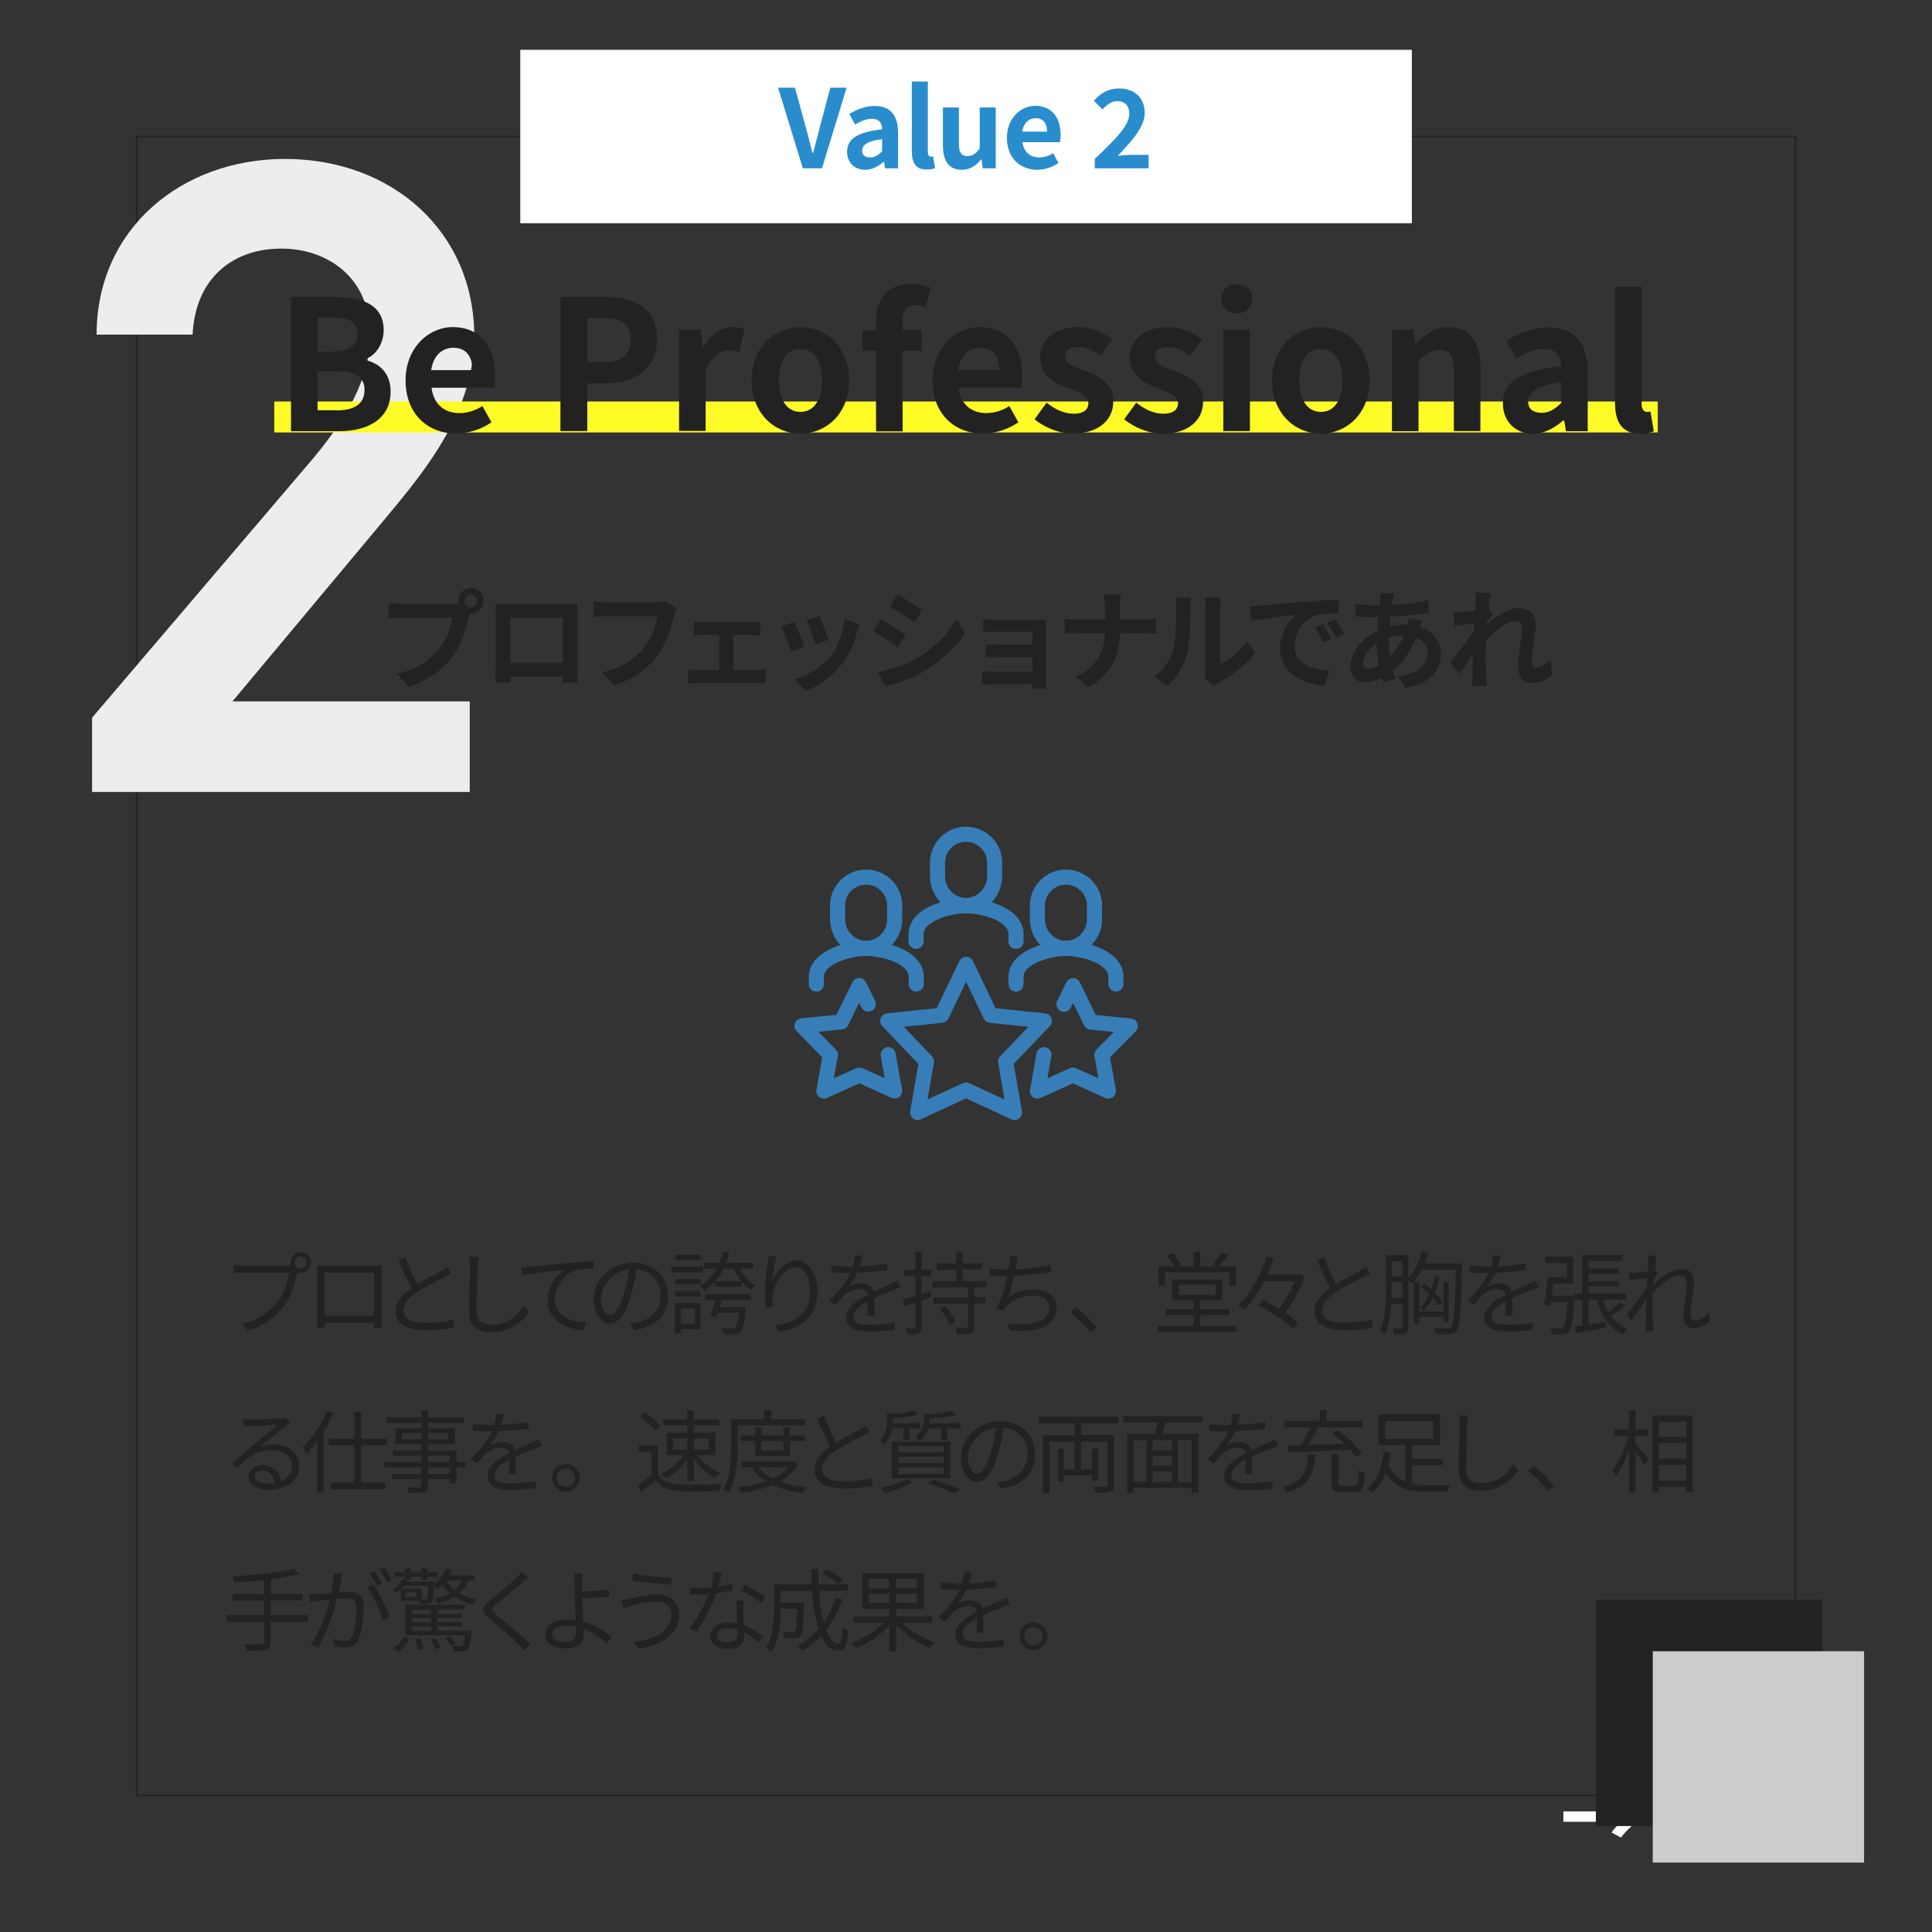 <?xml version="1.0" encoding="utf-8"?>
<!-- Generator: Adobe Illustrator 26.2.1, SVG Export Plug-In . SVG Version: 6.00 Build 0)  -->
<svg version="1.1" id="レイヤー_1" xmlns="http://www.w3.org/2000/svg" xmlns:xlink="http://www.w3.org/1999/xlink" x="0px"
	 y="0px" viewBox="0 0 1280 1280" style="enable-background:new 0 0 1280 1280;" xml:space="preserve">
<rect x="0" y="0" width="1280" height="1280" fill="#333333" stroke="none"/>
<style type="text/css">
	.st0{fill:none;stroke:#222222;stroke-miterlimit:10;}
	.st1{fill:#EDEDED;}
	.st2{fill:#FFFB26;}
	.st3{fill:#FFFFFF;}
	.st4{fill:#298DCD;}
	.st5{fill:#222222;}
	.st6{fill:#CCCCCC;}
	.st7{fill:none;stroke:#377EB8;stroke-width:10;stroke-linecap:round;stroke-miterlimit:10;}
	.st8{fill:none;stroke:#377EB8;stroke-width:10;stroke-linecap:round;stroke-linejoin:round;}
</style>
<rect x="90.5" y="90.5" class="st0" width="1099" height="1099"/>
<path class="st1" d="M311.2,524.7H61v-49.2l142.2-166.8c27-31.2,42-58.2,42-87c0-37.8-28.2-57-58.8-57c-32.4,0-57,19.8-58.8,57H64
	c0-70.2,56.4-116.4,124.8-116.4c70.8,0,125.4,48,125.4,117.6c0,52.2-36,93-62.4,124.8l-97.8,117h157.2V524.7z"/>
<rect x="181.7" y="266" class="st2" width="916.6" height="20.5"/>
<rect x="344.7" y="33" class="st3" width="590.7" height="114.9"/>
<path class="st3" d="M1035.8,1207v-6.9h38.5c-2.5-2-4.8-4.4-6.6-7.1l6.2-3.3c4.3,5.3,9.4,10,15.1,13.8c-5.7,3.8-10.8,8.5-15.1,13.9
	l-6.2-3.3c1.8-2.7,4.1-5.1,6.6-7.1H1035.8z"/>
<path class="st4" d="M515.5,58.1h11.2l7.1,26c1.7,5.9,2.8,11.2,4.5,17.2h0.4c1.7-6,2.9-11.3,4.5-17.2l6.9-26h10.8l-16.3,53.4h-12.7
	L515.5,58.1z"/>
<path class="st4" d="M561.2,100.6c0-8.6,7-13.2,23.3-14.9c-0.2-4-1.9-7-6.9-7c-3.8,0-7.3,1.7-11.1,3.8l-3.8-7
	c4.8-2.9,10.5-5.3,16.8-5.3c10.2,0,15.5,6.1,15.5,17.8v23.5h-8.6l-0.7-4.3h-0.3c-3.5,3-7.6,5.3-12.2,5.3
	C565.9,112.5,561.2,107.4,561.2,100.6z M584.4,100.3v-8.1c-9.9,1.2-13.2,4-13.2,7.6c0,3.2,2.2,4.5,5.3,4.5S581.8,102.8,584.4,100.3z
	"/>
<path class="st4" d="M604.1,100.2V54h10.6v46.6c0,2.4,1.1,3.2,2.1,3.2c0.5,0,1,0,1.4-0.2l1.3,7.8c-1.7,0.7-3.6,1-5.5,0.9
	C606.7,112.5,604.1,107.7,604.1,100.2z"/>
<path class="st4" d="M624.7,96.4V71.2h10.6V95c0,6.2,1.7,8.4,5.6,8.4c3.3,0,5.5-1.4,8.2-5V71.2h10.6v40.3h-8.6l-0.8-5.8H650
	c-3.5,4.1-7.3,6.8-12.8,6.8C628.5,112.5,624.7,106.4,624.7,96.4z"/>
<path class="st4" d="M667.1,91.3c0-13,9.2-21.2,18.8-21.2c11.1,0,16.8,8.1,16.8,19.2c0,1.6-0.1,3.3-0.5,4.9h-24.8
	c0.9,6.6,5.2,10.1,11.2,10.1c3.2,0,6.4-1,9.1-2.8l3.6,6.5c-4.1,2.8-9,4.4-14,4.5C675.9,112.5,667.1,104.7,667.1,91.3z M693.7,87.2
	c0-5.4-2.5-8.9-7.6-8.9c-4.2,0-8,3-8.8,8.9H693.7z"/>
<path class="st4" d="M725.2,105.4c13.9-13.2,23-22.3,23-30c0-5.2-2.9-8.4-8-8.4c-3.9,0-7.1,2.6-9.8,5.5l-5.7-5.8
	c4.9-5.2,9.6-8.1,16.9-8.1c10.1,0,16.8,6.4,16.8,16.2c0,9.1-8.3,18.4-17.8,28.4c2.7-0.3,6.2-0.6,8.7-0.6H761v8.9h-35.7v-6.1H725.2z"
	/>
<path class="st5" d="M199.3,829.6c3.7,0,6.8,3,6.8,6.8s-3,6.8-6.8,6.8c-0.8,0-1.5-0.1-2.3-0.4c0,0.2-0.1,0.4-0.1,0.7
	c-1.3,6.3-4.2,16-8.9,22.1c-5.5,7-12.6,12.6-23.6,16l-4.1-4.5c11.6-2.9,18.4-8,23.4-14.4c4.3-5.5,7.1-13.8,7.9-19.5h-30.7
	c-2.4,0-4.4,0.1-6,0.2V838c2,0.3,4,0.4,6,0.4H191c0.5,0,1.2,0,1.9-0.1c-1.1-3.5,0.9-7.3,4.4-8.4
	C197.9,829.8,198.6,829.7,199.3,829.6L199.3,829.6z M199.3,840.4c2.2,0,4-1.8,4-4s-1.8-4-4-4s-4,1.8-4,4S197.1,840.4,199.3,840.4z"
	/>
<path class="st5" d="M215.4,838.5h32.2c1.3,0,3.5,0,5.3-0.1c-0.1,1.5-0.1,3.2-0.1,4.7v29.6c0,1.9,0.1,6.6,0.1,7.3h-5.2
	c0-0.4,0.1-1.9,0.1-3.5H215c0.1,1.6,0.1,3,0.1,3.5H210c0.1-0.8,0.2-5.2,0.2-7.3v-29.5c0-1.4,0-3.2-0.1-4.7
	C212.4,838.5,214.1,838.5,215.4,838.5z M215.1,871.7h32.8v-28.5h-32.8V871.7z"/>
<path class="st5" d="M276.6,850.6c5.6-3.4,12.1-6.6,15.4-8.4c1.5-0.8,2.9-1.8,4.3-2.8l2.6,4.3c-1.4,0.8-2.9,1.6-4.6,2.5
	c-4.1,2.1-12.4,6.1-18.2,10c-5.6,3.6-8.9,7.6-8.9,12.1c0,5,4.7,8.1,14.2,8.1c6.5,0,12.9-0.6,19.2-2v5.3c-6.3,1-12.6,1.5-19,1.5
	c-11.3,0-19.4-3.4-19.4-12.4c0-6.2,4-11,10.4-15.5c-3.2-6-6.1-12.2-8.7-18.5l4.7-2C270.7,839,273.4,844.9,276.6,850.6z"/>
<path class="st5" d="M316.5,838.8c-0.3,6.8-0.7,20.9-0.7,29.9c0,6.6,4.1,8.9,9.8,8.9c11,0,17.2-6.2,21.5-12.4l3.4,4.1
	c-4.1,5.7-11.9,13.3-25.1,13.3c-8.6,0-14.6-3.6-14.6-13.4c0-8.9,0.6-24.1,0.6-30.4c0-2.1-0.1-4.1-0.5-6.1l6,0.1
	C316.8,834.8,316.6,836.8,316.5,838.8z"/>
<path class="st5" d="M350.7,839.3c3.9-0.4,15.2-1.6,26.3-2.5c6.5-0.6,12.2-0.9,16.2-1.1v4.8c-3.4,0-8.7,0.1-11.8,1
	c-8.5,2.8-13.7,11.9-13.7,19c0,11.8,10.9,15.5,20.7,15.8l-1.7,5c-11.1-0.4-23.8-6.4-23.8-19.7c0.1-8.2,4.3-15.8,11.2-20.3
	c-6.4,0.7-21.7,2.2-28.2,3.5l-0.5-5.2C347.6,839.6,349.5,839.5,350.7,839.3z"/>
<path class="st5" d="M420.1,881.3l-2.8-4.4c1.7-0.2,3.5-0.4,5.2-0.8c7.7-1.7,15.2-7.4,15.2-17.8c0-9-5.8-16.5-16-17.4
	c-0.8,5.8-2,11.6-3.6,17.3c-3.7,12.4-8.4,18.7-14,18.7c-5.3,0-10.7-6.1-10.7-16c0-13,11.6-24.4,26.2-24.4c14,0,23,9.9,23,22.1
	C442.6,871.1,434.3,879.5,420.1,881.3z M404.3,871.3c2.8,0,6-4,9.1-14.2c1.6-5.3,2.7-10.7,3.4-16.2c-11.5,1.4-18.6,11.3-18.6,19.4
	C398.1,868,401.6,871.3,404.3,871.3L404.3,871.3z"/>
<path class="st5" d="M465.8,842.9h-21.1v-3.7h21.1V842.9z M464.3,880.6H451v2.8h-3.8v-20.1h17L464.3,880.6z M447.3,850.9v-3.5h16.9
	v3.5H447.3z M447.3,858.9v-3.6h16.9v3.6H447.3z M464,835h-16.4v-3.6H464V835z M451,867v10h9.4v-10.1L451,867z M490.2,840.5
	c2.4,4.6,6.2,8.8,10.1,11c-1.1,1-2,2.1-2.9,3.3c-2.2-1.5-4.2-3.4-5.9-5.5v3.2h-17.8v-3.3c-2,2.2-4.3,4.2-6.7,5.9
	c-1-1.2-2-2.3-3.2-3.2c4.5-2.8,8.3-6.7,10.8-11.3h-8v-4h9.9c1-2.3,1.8-4.8,2.3-7.3l4.3,0.8c-0.5,2.2-1.2,4.4-2,6.5H499v4
	L490.2,840.5z M467.2,857.5h30.3v3.8h-19.2c-0.5,1.5-1,3.2-1.4,4.7h17.3l-0.2,1.9c-0.9,9.2-1.8,13.1-3.4,14.6c-1.1,1-2.5,1.5-4,1.4
	c-2.5,0.1-4.9,0.1-7.4-0.1c-0.1-1.4-0.6-2.7-1.3-3.9c3,0.3,5.9,0.3,7,0.3s1.6,0,2.2-0.5c1-1,1.7-3.7,2.4-10h-13.8
	c-0.4,1-0.7,2-1,2.9l-4.1-1c1.1-2.8,2.3-6.8,3.3-10.4h-6.7L467.2,857.5z M491.1,848.8c-2-2.5-3.7-5.3-5-8.3h-6.6
	c-1.5,3-3.3,5.7-5.4,8.3H491.1z"/>
<path class="st5" d="M511.5,848.8c2.5-6.1,8.7-13.6,16.3-13.6c8,0,13.7,8,13.7,20.6c0,16.7-10.4,24-25.3,26.7l-2.8-4.3
	c13-1.9,23.2-7.3,23.2-22.3c0-9.5-3.2-16.3-9.5-16.3c-7.5,0-14.5,10.9-15.2,18.8c-0.3,2.5-0.2,4.9,0.1,7.4l-4.6,0.4
	c-0.4-3.2-0.6-6.3-0.7-9.5c0.2-6.5,0.8-13,1.9-19.4c0.2-1.8,0.4-3.5,0.5-5.2l5.3,0.2C513,837.6,512.1,843.2,511.5,848.8z"/>
<path class="st5" d="M569.6,839c6.1-0.2,12.2-0.9,18.3-1.9l-0.1,4.4c-6.6,0.9-13.2,1.5-19.9,1.7c-1.4,3.3-3.3,6.4-5.4,9.3
	c2.5-1.4,5.4-2.2,8.3-2.2c3.9,0,7.1,1.9,8,5.4c4.1-2,7.7-3.4,10.9-4.9c1.8-0.8,3.2-1.4,4.9-2.3l2,4.5c-1.8,0.5-3.6,1.2-5.3,1.9
	c-3.4,1.3-7.6,3-12.2,5.2c0.1,3.5,0.1,8.6,0.2,11.5h-4.6c0.1-2.3,0.2-6.2,0.2-9.4c-5.6,3-9.5,6.1-9.5,10.1c0,4.7,4.7,5.4,10.9,5.4
	c5.5-0.1,11-0.5,16.4-1.4l-0.1,4.8c-5.5,0.7-10.9,1-16.4,1.1c-8.6,0-15.5-1.9-15.5-9.2c0-7.1,7.1-11.5,14.2-15.2
	c-0.6-2.6-2.8-3.7-5.5-3.7c-3.9,0.1-7.6,1.7-10.4,4.4c-1.9,2-3.8,4.1-5.5,6.2l-4.1-3c7.6-7.3,11.6-13.5,13.9-18.3h-2.6
	c-2.6,0-6.5-0.1-9.8-0.4v-4.5c3.4,0.4,6.8,0.6,10.1,0.7c1.3,0,2.6,0,4-0.1c0.8-2.4,1.3-4.9,1.5-7.5l4.9,0.4
	C570.9,834.4,570.4,836.7,569.6,839z"/>
<path class="st5" d="M617,859.5l-6.5,2.1v17.2c0,2.5-0.5,3.7-2,4.4s-3.7,0.9-7.4,0.8c-0.3-1.4-0.7-2.9-1.3-4.2
	c2.6,0.1,4.9,0.1,5.6,0.1s1.1-0.2,1.1-1.1V863c-2.6,0.9-5.2,1.7-7.4,2.3l-1.2-4.3c2.3-0.7,5.3-1.5,8.5-2.6v-13h-7.7v-4.1h7.7v-12
	h4.1v12h6.3v4.1h-6.3v11.8l5.9-1.8L617,859.5z M645.6,852.9v6.6h7.4v4.1h-7.4v15.1c0,2.8-0.6,4-2.3,4.6s-4.7,0.8-9.1,0.8
	c-0.3-1.5-0.7-3-1.4-4.3c3.4,0.1,6.5,0.1,7.4,0.1s1.2-0.3,1.2-1.1v-15.1h-23v-4.1h23V853h-23.7v-4.1h15.8v-7.6h-12.8V837h12.7v-7.4
	h4.3v7.4h12.8v4.1h-12.8v7.6h15.7v4.1L645.6,852.9z M626.2,865.2c2.7,3.1,4.9,6.6,6.8,10.3l-3.7,2.2c-1.7-3.8-3.9-7.3-6.5-10.5
	L626.2,865.2z"/>
<path class="st5" d="M673.4,837.5c-0.2,1-0.4,2.1-0.7,3.5c7.9-0.3,15.7-1.3,23.4-2.9l0.1,4.6c-8.1,1.3-16.2,2.2-24.4,2.5
	c-0.9,4.8-2.2,9.5-3.8,14.2c4.9-3.5,10.9-5.3,16.9-5.1c9.5,0,15.1,4.9,15.1,11.9c0,12.5-12.8,17.2-31.1,15.2l-1.2-4.7
	c13.9,1.9,27.4-0.5,27.4-10.3c0-4.5-3.7-8-10.7-8s-13.7,2.5-17.7,7.2c-0.7,0.8-1.4,1.8-1.9,2.8l-4.5-1.6c3.1-6,5.5-14.6,7-21.3h-0.1
	c-3.8,0-7.6-0.2-11.4-0.6l-0.1-4.7c3.8,0.6,7.6,1,11.4,1h1c0.3-1.6,0.5-2.9,0.7-4c0.2-1.7,0.3-3.3,0.2-5l5.3,0.3
	C674.1,834.1,673.7,836,673.4,837.5z"/>
<path class="st5" d="M709.2,869.5l3.9-3.4c4.8,4.1,9.3,8.5,13.4,13.3l-4.1,3.5C718.5,878,714.1,873.5,709.2,869.5z"/>
<path class="st5" d="M819.2,878.5v4h-52v-4h23.6v-7.2h-18.4v-3.9h18.4v-5.9h-14.2v-13.8h33.1v13.8h-14.6v5.9h19.4v3.9h-19.4v7.2
	H819.2z M771.7,852h-4.1v-13.1H778c-1.4-2.6-3-5-4.9-7.3l3.9-1.5c2.2,2.4,4,5,5.5,7.9l-2.2,1h10.5v-9.5h4.4v9.5h11l-2.6-1
	c2-2.6,3.8-5.3,5.5-8.1l4.6,1.6c-1.8,2.6-3.9,5.1-6.1,7.5h11.2v13h-4.3v-9.1h-42.7v9.1H771.7z M780.9,857.9h24.5v-6.7h-24.5V857.9z"
	/>
<path class="st5" d="M864.5,845.9c-3.2,8.5-7.6,16.5-13.1,23.8c3.1,2,5.9,4.3,8.5,6.8l-3.2,4.1c-4.6-5-14.5-11.6-22.9-15.7l2.9-3.6
	c3.4,1.6,7.1,3.6,10.7,5.8c4.2-5.7,7.7-11.8,10.5-18.3h-20.3c-3.3,6.9-7.7,13.2-13.1,18.7c-1.3-1-2.7-1.9-4.2-2.6
	c8.9-8.3,15.5-21.5,18.8-32.6l5,1.1c-1.3,3.7-2.7,7.4-4.4,11h20.4l0.9-0.2L864.5,845.9z"/>
<path class="st5" d="M885.3,850.6c5.6-3.4,12.1-6.6,15.4-8.4c1.5-0.8,2.9-1.8,4.3-2.8l2.6,4.3c-1.4,0.8-2.9,1.6-4.6,2.5
	c-4.1,2.1-12.4,6.1-18.2,10c-5.6,3.6-8.9,7.6-8.9,12.1c0,5,4.7,8.1,14.2,8.1c6.5,0,12.9-0.6,19.2-2v5.3c-6.3,1-12.6,1.5-19,1.5
	c-11.3,0-19.4-3.4-19.4-12.4c0-6.2,4-11,10.4-15.5c-3.2-6-6.1-12.2-8.7-18.5l4.7-2C879.5,839,882.2,844.9,885.3,850.6z"/>
<path class="st5" d="M968.6,839.3c-0.6,29.4-1.2,39.2-3.4,42c-1.2,1.8-2.5,2.3-4.6,2.5c-3.1,0.2-6.1,0.1-9.2-0.1
	c-0.1-1.4-0.6-2.8-1.3-4c4,0.4,7.5,0.4,8.9,0.4c0.9,0.1,1.8-0.3,2.4-1c1.9-2.1,2.5-11.8,3.1-37.9H942c-1.7,3.4-3.8,6.5-6.2,9.3
	c-0.9-0.8-1.8-1.6-2.8-2.3V879c0,2.2-0.4,3.5-1.9,4.3s-3.7,0.8-7.4,0.7c-0.2-1.4-0.7-2.8-1.2-4.1c2.6,0.1,4.9,0.1,5.5,0.1
	s1-0.3,1-1.1V864h-7.3c-0.5,7-1.6,14.5-4.1,20.1c-1.1-0.8-2.2-1.5-3.5-2c3.8-8.4,4.1-20.4,4.1-29.2v-21.3H933v15.2
	c4.1-4.4,7.1-10.8,8.9-17.5l4.4,1c-0.7,2.3-1.5,4.6-2.4,6.8h24.7L968.6,839.3L968.6,839.3z M929,859.8v-10.3h-7v3.3
	c0,2.2,0,4.5-0.1,7H929z M922,835.6v9.9h7v-9.9H922z M940.3,872.5v4.9h-3.5v-27.8h3.5v19.3h16v-19.4h3.5v26.3h-3.5v-3.3H940.3z
	 M953.5,865c-1.3-1.8-2.8-3.6-4.4-5.2c-1.4,3.1-3.3,6-5.5,8.7c-0.8-0.7-1.7-1.4-2.6-2c2.4-2.7,4.3-5.8,5.8-9.1
	c-1.7-1.7-3.4-3.2-5.2-4.7l1.9-2.5c1.6,1.2,3.1,2.6,4.7,4c1-2.8,1.8-5.7,2.5-8.7l3.2,0.6c-0.8,3.6-1.9,7.1-3.2,10.5
	c1.8,1.7,3.5,3.6,5,5.6L953.5,865z"/>
<path class="st5" d="M992.4,839c6.1-0.2,12.2-0.9,18.3-1.9l-0.1,4.4c-6.6,0.9-13.3,1.5-19.9,1.7c-1.4,3.3-3.3,6.4-5.4,9.3
	c2.5-1.4,5.4-2.2,8.3-2.2c3.9,0,7.1,1.9,8,5.4c4.1-2,7.7-3.4,10.9-4.9c1.8-0.8,3.2-1.4,4.9-2.3l2,4.5c-1.8,0.5-3.6,1.2-5.3,1.9
	c-3.4,1.3-7.6,3-12.2,5.2c0.1,3.5,0.1,8.6,0.2,11.5h-4.6c0.1-2.3,0.2-6.2,0.2-9.4c-5.6,3-9.5,6.1-9.5,10.1c0,4.7,4.7,5.4,10.9,5.4
	c5.5-0.1,11-0.5,16.4-1.4l-0.1,4.8c-5.5,0.7-10.9,1-16.4,1.1c-8.6,0-15.5-1.9-15.5-9.2c0-7.1,7.1-11.5,14.2-15.2
	c-0.6-2.6-2.8-3.7-5.5-3.7c-3.9,0.1-7.5,1.7-10.3,4.4c-1.9,2-3.8,4.1-5.5,6.2l-4.1-3c7.5-7.3,11.6-13.5,13.8-18.3h-2.6
	c-2.6,0-6.5-0.1-9.8-0.4v-4.5c3.4,0.4,6.7,0.6,10.1,0.7c1.3,0,2.6,0,4-0.1c0.8-2.4,1.3-4.9,1.5-7.5l4.9,0.4
	C993.7,834.4,993.1,836.7,992.4,839z"/>
<path class="st5" d="M1043.2,858.4c0,0-0.1,1.4-0.1,1.9c-0.9,14.5-1.9,20-3.7,22c-1.1,1.1-2.5,1.7-4,1.7c-2.4,0.2-4.8,0.2-7.1,0
	c-0.1-1.5-0.5-2.9-1.2-4.1c2.2,0.2,4.3,0.3,6.5,0.3c0.7,0.1,1.5-0.1,2-0.7c1.2-1.3,2.2-5.8,2.9-17h-11l-0.4,2.5l-4.2-0.5
	c1-4.7,2-12.5,2.6-18.3h12.6v-9.5h-14.4v-4.1h18.5v17.8h-13c-0.4,2.7-0.7,5.5-1.1,8.2L1043.2,858.4z M1077.2,864.9
	c-3.2,2.6-6.5,4.9-10,7c2.7,3.8,6.5,6.8,10.9,8.5c-1.1,1.1-2.1,2.4-2.9,3.8c-8.8-3.9-14.2-12.2-17.2-23h-5.5v16.4
	c3.6-0.6,7.6-1.3,11.4-1.9l0.2,3.9l-20,3.7l-0.9-4.3c1.5-0.2,3.2-0.5,5.1-0.8v-17.1h-5v-4h4.9v-25.6h26.6v3.9h-22.3v4.9h20v3.4h-20
	v5h20v3.4h-20v5h24.9v4H1062c0.9,2.9,2.1,5.6,3.5,8.2c2.8-2,5.5-4.2,8-6.5L1077.2,864.9z"/>
<path class="st5" d="M1091.9,831.8l5.6,0.2c-0.3,1.5-0.8,4.9-1.2,9.1c0.1-0.1,0.2-0.1,0.4-0.1l1.7,2.1c-0.8,1.1-1.8,2.7-2.7,4.2
	c-0.1,1.1-0.2,2.3-0.3,3.5c4.7-4.3,12.4-10.1,18.5-10.1c5.6,0,8.3,3.2,8.3,8c0,6-2.2,16.3-2.2,22.4c0,2,1,3.7,3.1,3.7
	c2.9,0,6-1.7,9.1-5l0.8,5.2c-2.8,3.1-6.8,4.9-11,5c-4,0-6.7-2.6-6.7-7.6c0-6.7,2.3-16.5,2.3-22.4c0-3.5-1.8-4.9-4.9-4.9
	c-4.9,0-12.1,5.6-17.6,11.5c-0.1,2.5-0.2,4.9-0.2,7.1c0,5.5-0.1,9.1,0.2,14.5c0.1,1.1,0.2,2.6,0.3,3.7h-5.2c0.1-1.1,0.2-2.6,0.2-3.5
	c0.1-5.8,0.1-8.8,0.2-15.3c0-0.6,0.1-1.5,0.1-2.4c-2.9,4.4-6.9,10.1-9.8,14.2l-3.1-4.1c3.4-4.2,10.3-13.5,13.3-18.2
	c0.1-2,0.3-4,0.4-5.9c-2.7,0.4-8,1.1-11.8,1.6l-0.5-4.9c1.3,0.1,2.5,0,3.9-0.1c2-0.1,5.5-0.5,8.6-1c0.2-2.8,0.3-5,0.3-5.7
	C1092.2,834.8,1092.1,833.3,1091.9,831.8z"/>
<path class="st5" d="M165.5,940.5c3.1,0,17.4-0.5,20.6-0.8c1.1,0,2.2-0.2,3.2-0.5l2.8,3.5c-1.1,0.8-2.3,1.6-3.4,2.5
	c-3,2.3-11.2,9.2-15.8,13.1c2.7-0.9,5.5-1.3,8.3-1.3c10,0,17.1,6,17.1,14.1c0,9.7-7.9,15.9-20.6,15.9c-8.2,0-13.1-3.5-13.1-8.5
	c0-4.1,3.7-7.8,9.2-7.8c7.5,0,11.5,4.9,12.2,10.6c4.8-1.9,7.5-5.3,7.5-10.3c0-5.9-5.6-10.3-13.4-10.3c-10,0-15.4,4.2-23,12l-3.4-3.5
	c5-4.1,12.7-10.5,16.1-13.4c3.4-2.8,10.9-9.1,13.9-11.8c-3.2,0.1-15.2,0.7-18.4,0.8c-1.3,0.1-2.7,0.2-4,0.4l-0.2-5
	C162.7,940.4,164.1,940.5,165.5,940.5z M176.9,982.9c1.6,0,3.3-0.1,4.9-0.4c-0.5-4.7-3.5-8.2-8-8.2c-2.7,0-4.8,1.7-4.8,3.8
	C169,981.1,172.3,982.9,176.9,982.9L176.9,982.9z"/>
<path class="st5" d="M220.9,935.8c-1.8,4.4-4,8.7-6.5,12.8V989H210v-33.8c-2.1,2.9-4.4,5.6-7,8c-0.7-1.5-1.6-3-2.7-4.3
	c6.5-5.9,12.7-15.1,16.3-24.4L220.9,935.8z M239.2,957.5v24.8h16.1v4.3h-36.2v-4.3h15.6v-24.8h-17v-4.3h17v-18h4.5v18h17.1v4.3
	H239.2z"/>
<path class="st5" d="M308.6,972.1h-6.2v10.6H298V980h-14.4v4.1c0,2.8-0.8,3.8-2.6,4.4s-5,0.7-10,0.7c-0.3-1.3-0.9-2.6-1.6-3.8
	c3.6,0.1,7.2,0.1,8.2,0.1s1.5-0.4,1.5-1.4V980h-19.3v-3.4h19.4v-4.5h-24.5v-3.5h24.5v-4.2h-18.8V961h18.8v-4.2H262v-10.5h17.2v-3.5
	h-23.4v-3.7h23.4v-4.8h4.4v4.8h23.9v3.7h-23.9v3.5h17.9v10.6h-17.9v4.2h18.8v7.5h6.2V972.1z M279.2,953.7v-4.3h-12.9v4.3H279.2z
	 M283.6,949.4v4.3H297v-4.3H283.6z M283.6,968.5H298v-4.2h-14.4V968.5z M298,972.1h-14.4v4.5H298V972.1z"/>
<path class="st5" d="M332,944c6.1-0.2,12.2-0.9,18.3-1.9l-0.1,4.4c-6.6,0.9-13.3,1.5-19.9,1.7c-1.4,3.3-3.3,6.4-5.4,9.3
	c2.5-1.4,5.4-2.2,8.3-2.2c3.9,0,7.1,1.9,8,5.4c4.1-2,7.7-3.4,10.9-4.9c1.8-0.8,3.2-1.4,4.9-2.3l2,4.5c-1.8,0.5-3.6,1.2-5.3,1.9
	c-3.4,1.3-7.6,3-12.2,5.2c0.1,3.5,0.1,8.6,0.2,11.5h-4.6c0.1-2.3,0.2-6.2,0.2-9.4c-5.6,3-9.5,6.1-9.5,10.1c0,4.7,4.7,5.4,10.9,5.4
	c5.5-0.1,10.9-0.5,16.4-1.5L355,986c-5.5,0.7-10.9,1-16.4,1.1c-8.6,0-15.5-1.9-15.5-9.2c0-7.1,7.1-11.5,14.2-15.2
	c-0.6-2.6-2.8-3.7-5.5-3.7c-3.9,0.1-7.5,1.7-10.3,4.4c-1.9,2-3.8,4.1-5.5,6.2l-4.1-3c7.6-7.3,11.6-13.5,13.9-18.3H323
	c-2.6,0-6.5-0.1-9.8-0.4v-4.5c3.4,0.4,6.8,0.6,10.1,0.7c1.3,0,2.6,0,4-0.1c0.8-2.4,1.3-4.9,1.5-7.5l4.9,0.4
	C333.3,939.4,332.7,941.7,332,944z"/>
<path class="st5" d="M384,979c0,5.1-4.1,9.2-9.1,9.2s-9.2-4.1-9.2-9.1s4.1-9.2,9.1-9.2C379.9,969.9,384,973.9,384,979L384,979z
	 M380.9,979c0-3.4-2.8-6.1-6.1-6.1s-6.1,2.8-6.1,6.1s2.7,6,6.1,6.1C378.2,985.1,380.9,982.4,380.9,979L380.9,979L380.9,979z"/>
<path class="st5" d="M436,976.9c2.8,4.4,8,6.4,14.9,6.7c6.5,0.2,19.9,0.1,26.9-0.4c-0.7,1.5-1.1,3-1.4,4.6
	c-6.5,0.2-18.8,0.4-25.4,0.1c-7.8-0.3-13.1-2.5-17-7.1c-2.9,2.5-5.9,5.1-9.1,7.7l-2.4-4.5c3.2-2.1,6.2-4.4,9.1-6.8V962h-8.3v-4.2
	H436V976.9z M434.1,947.9c-1.9-2.9-6.3-6.8-10.2-9.5l3.3-2.7c3.8,2.5,8.3,6.4,10.4,9.2L434.1,947.9z M455.3,966.9
	c-3.7,5.2-8.6,9.6-14.2,12.7c-0.8-1.2-1.8-2.4-2.9-3.4c5.9-2.7,11-6.9,14.8-12.2h-11.2v-14.8h13.5v-5h-16v-3.8h16v-6.1h4.4v6.1h16.9
	v3.8h-16.9v5h14.2V964h-12.2c4.2,5.1,9.4,9.1,15.4,11.9c-1.2,1-2.2,2.2-3.1,3.5c-5.5-3.2-10.3-7.4-14.2-12.4v14.3h-4.4L455.3,966.9z
	 M445.9,960.5h9.4v-7.6h-9.4V960.5z M459.7,952.9v7.6h9.9v-7.6H459.7z"/>
<path class="st5" d="M488.7,944.3v13.1c0,9.2-0.7,22.7-5.9,31.8c-1.1-1-2.3-1.8-3.7-2.5c4.9-8.5,5.3-20.6,5.3-29.3v-17.2h22v-5.9
	h4.6v5.9h22.4v4.1L488.7,944.3z M528.9,969.7c-2.8,5.1-7,9.2-12.1,11.9c5.7,2,11.6,3.2,17.6,3.8c-1.1,1.1-2,2.4-2.6,3.8
	c-6.8-0.8-13.5-2.5-19.7-5.3c-6.8,2.6-13.9,4.4-21.1,5.1c-0.4-1.3-1.1-2.6-1.9-3.7c6.3-0.6,12.5-1.8,18.5-3.8
	c-3.7-2.2-6.9-5.1-9.4-8.6l2.4-0.9h-9.2v-3.7h33.9l0.8-0.2L528.9,969.7z M500.3,964.6v-9.9h-9.5V951h9.5v-5.2h4.3v5.2H519v-5.2h4.3
	v5.2h9.7v3.7h-9.7v9.9L500.3,964.6z M502.5,972c2.6,3.3,5.9,5.9,9.7,7.6c3.9-1.7,7.4-4.3,10.1-7.6H502.5z M504.5,954.7v6.3H519v-6.3
	H504.5z"/>
<path class="st5" d="M554,955.6c5.6-3.4,12.1-6.6,15.4-8.4c1.5-0.8,2.9-1.8,4.3-2.8l2.6,4.3c-1.4,0.8-2.9,1.6-4.6,2.5
	c-4.1,2.1-12.4,6.1-18.2,10c-5.6,3.6-8.9,7.6-8.9,12.1c0,5,4.7,8.1,14.2,8.1c6.5,0,12.9-0.6,19.2-2v5.3c-6.3,1-12.6,1.5-19,1.5
	c-11.3,0-19.4-3.4-19.4-12.4c0-6.2,4-11,10.4-15.5c-3.2-6-6.1-12.2-8.7-18.5l4.7-2C548.2,944,550.9,949.9,554,955.6z"/>
<path class="st5" d="M591.3,946.4c-0.6,4.1-2.6,7.9-5.6,10.8c-0.8-1.1-1.8-2.1-3-2.9c4.3-3.9,5-8.6,5-12.5v-5.9l3.5,1
	c4.7-0.5,9.3-1.3,13.9-2.5l3,2.8c-5.4,1.4-10.9,2.2-16.4,2.6v3.1h18v3.5h-7.1v7.5h-4v-7.5L591.3,946.4z M604.9,982
	c-5.8,3.1-11.9,5.5-18.3,7.2c-1-1.2-2.1-2.3-3.3-3.4c6.1-1.3,13.3-3.4,17.6-5.8L604.9,982z M590.8,955.1h38.9v24.4h-38.9V955.1z
	 M595,962.2h30.2v-4.1H595V962.2z M595,969.3h30.2v-4.2H595V969.3z M595,976.5h30.2v-4.3H595V976.5z M636.5,942.9v3.5h-8.9v7.6h-4
	v-7.6h-8.4c-1,3.4-3.2,6.4-6.2,8.3c-0.7-1.2-1.6-2.2-2.8-2.9c4.9-3.2,5.8-7,5.8-10.3v-5.3l3.4,0.8c5.1-0.4,10.1-1.2,15.1-2.4l3,2.8
	c-5.8,1.3-11.7,2.2-17.6,2.6v1.6c0,0.5,0,0.9-0.1,1.4L636.5,942.9z M618.5,980.3c6.5,2.1,13.6,4.7,18,6.7l-4.9,2.2
	c-5.4-2.6-11-4.8-16.7-6.6L618.5,980.3z"/>
<path class="st5" d="M663.3,986.3l-2.8-4.4c1.7-0.2,3.5-0.4,5.2-0.8c7.7-1.7,15.2-7.4,15.2-17.8c0-9-5.8-16.5-16-17.4
	c-0.8,5.8-2,11.6-3.6,17.3c-3.7,12.4-8.4,18.7-14,18.7c-5.3,0-10.7-6.1-10.7-16c0-13,11.6-24.4,26.2-24.4c14,0,23,9.9,23,22.1
	C685.8,976.1,677.5,984.5,663.3,986.3z M647.4,976.3c2.8,0,6-4,9.1-14.2c1.6-5.3,2.7-10.7,3.4-16.2c-11.5,1.4-18.6,11.3-18.6,19.4
	C641.3,973,644.7,976.3,647.4,976.3L647.4,976.3z"/>
<path class="st5" d="M716.3,942.8v7.9h21.8v33.2c0,2.6-0.6,3.8-2.5,4.5s-5.1,0.7-9.8,0.7c-0.3-1.4-0.8-2.7-1.5-4
	c3.6,0.1,7,0.1,8.1,0.1s1.3-0.4,1.3-1.3V955h-17.5v18.5h7.4v-13.7h4v21h-4v-3.4h-18.8v4.3H701v-21.9h3.8v13.7h7.1V955h-16.6v34.2
	H691v-38.4h21v-7.9h-23.8v-4.3h52.7v4.3L716.3,942.8z"/>
<path class="st5" d="M772.2,942.5c-0.7,2.5-1.6,5.2-2.3,7.5H794v39h-4.5v-3.2h-38.4v3.2h-4.3v-39h18.5c0.7-2.3,1.3-5,1.7-7.5h-23
	v-4.3h52.7v4.3H772.2z M751.1,981.8h8.5v-27.6h-8.5V981.8z M776.4,954.2h-12.7v6.6h12.7V954.2z M776.4,964.4h-12.7v6.7h12.7V964.4z
	 M763.7,981.8h12.7v-7h-12.7V981.8z M789.5,954.2h-9v27.6h9V954.2z"/>
<path class="st5" d="M820,944c6.1-0.2,12.2-0.9,18.3-1.9l-0.1,4.4c-6.6,0.9-13.3,1.5-19.9,1.7c-1.4,3.3-3.3,6.4-5.4,9.3
	c2.5-1.4,5.4-2.2,8.3-2.2c3.9,0,7.1,1.9,8,5.4c4.1-2,7.7-3.4,10.9-4.9c1.8-0.8,3.2-1.4,4.9-2.3l2,4.5c-1.8,0.5-3.6,1.2-5.3,1.9
	c-3.4,1.3-7.6,3-12.2,5.2c0.1,3.5,0.1,8.6,0.2,11.5h-4.6c0.1-2.3,0.2-6.2,0.2-9.4c-5.6,3-9.5,6.1-9.5,10.1c0,4.7,4.7,5.4,10.9,5.4
	c5.5-0.1,11-0.5,16.4-1.4l-0.1,4.8c-5.5,0.7-10.9,1-16.4,1.1c-8.6,0-15.5-1.9-15.5-9.2c0-7.1,7.1-11.5,14.2-15.2
	c-0.6-2.6-2.8-3.7-5.5-3.7c-3.9,0.1-7.5,1.7-10.3,4.4c-1.9,2-3.8,4.1-5.5,6.2l-4.1-3c7.6-7.3,11.6-13.5,13.9-18.3H811
	c-2.6,0-6.5-0.1-9.8-0.4v-4.5c3.4,0.4,6.8,0.6,10.1,0.7c1.3,0,2.6,0,4-0.1c0.8-2.4,1.3-4.9,1.5-7.5l4.9,0.4
	C821.3,939.4,820.7,941.7,820,944z"/>
<path class="st5" d="M871.4,963.8c-1,12.9-4.1,21-19.2,25.1c-0.6-1.4-1.5-2.7-2.6-3.8c13.9-3.4,16.3-10.3,17.1-21.4h4.7V963.8z
	 M852.9,957.7c2.7-0.1,5.8-0.1,9.3-0.2c2.2-3.8,4.1-7.7,5.7-11.8H851v-4.3h23.5v-7.2h4.4v7.2h23.8v4.3h-29.6
	c-1.9,3.8-4.1,8.1-6.2,11.6c7.3-0.2,15.5-0.5,23.7-0.8c-2.6-2.5-5.4-4.9-8-7l3.6-2.2c5.9,4.4,12.8,10.9,16.1,15.4l-3.8,2.6
	c-1.2-1.7-2.5-3.3-3.9-4.8c-15.1,0.8-31,1.5-41.4,1.8L852.9,957.7z M897.1,984.4c2.3,0,2.7-1.4,3-10.4c1.3,0.9,2.7,1.5,4.1,1.9
	c-0.5,10.1-1.7,12.7-6.8,12.7h-8.5c-5.3,0-6.7-1.4-6.7-6.4v-18.8h4.5v18.8c0,1.8,0.4,2.2,2.8,2.2H897.1z"/>
<path class="st5" d="M935.6,983.1c3.4,0.7,6.9,1,10.4,0.9c1.8,0,12,0,14.6-0.1c-0.8,1.4-1.3,2.8-1.6,4.3h-13.2
	c-12.7,0-21.9-2.3-27.6-12.7c-2,5.3-4.9,10.2-9.2,13.5c-0.9-1.1-2-2.1-3.1-3c7.1-5.5,10-15.5,10.8-24.1l4.7,0.5
	c-0.4,2.5-0.9,5-1.5,7.5c2.4,6.3,6.2,9.9,11.2,11.8v-24.3h-17.8v-20.3h40.8v20.3h-18.5v9.2h20.1v4.1h-20.1L935.6,983.1L935.6,983.1z
	 M917.7,953.3h31.8v-11.8h-31.8V953.3z"/>
<path class="st5" d="M972.1,943.8c-0.3,6.8-0.7,20.9-0.7,29.9c0,6.6,4.1,8.9,9.8,8.9c11,0,17.2-6.2,21.5-12.4l3.4,4.1
	c-4.1,5.7-11.9,13.3-25.1,13.3c-8.6,0-14.6-3.6-14.6-13.4c0-8.9,0.6-24.1,0.6-30.4c0-2.1-0.1-4.1-0.5-6.1l6.1,0.1
	C972.4,939.8,972.2,941.8,972.1,943.8z"/>
<path class="st5" d="M1012.4,974.5l3.9-3.4c4.8,4.1,9.3,8.5,13.4,13.3l-4.1,3.5C1021.7,983,1017.2,978.5,1012.4,974.5z"/>
<path class="st5" d="M1083.5,956.6c2.1,2.2,7.6,8.5,8.9,10.1l-2.8,3.7c-1.9-3-3.9-5.9-6.1-8.7V989h-4.2v-28.7
	c-2.3,6.9-5.5,13.6-8.7,17.6c-0.6-1.4-1.4-2.8-2.3-4.1c4.1-5,8.4-14.3,10.5-22.5h-9.2v-4.2h9.7v-12.8h4.2v12.8h8.6v4.2h-8.6V956.6z
	 M1121.5,937.8v50.6h-4.4V985H1099v3.6h-4.2v-50.8H1121.5z M1099,942v10h18.2v-10H1099z M1099,966.4h18.2v-10.3H1099V966.4z
	 M1117.2,980.9v-10.4H1099v10.4H1117.2z"/>
<path class="st5" d="M203.9,1074.5h-24.6v13.3c0,3.2-1,4.5-3.2,5.2s-6.1,0.8-12.4,0.8c-0.5-1.5-1.1-3-1.9-4.4
	c5,0.2,9.7,0.1,11.1,0.1s1.9-0.4,1.9-1.7v-13.3h-24.7v-4.4h24.7v-9.7h-20.6v-4.3h20.6v-9.2c-6.6,0.7-13.4,1.1-19.6,1.4
	c-0.2-1.4-0.6-2.7-1.1-4c14.2-0.7,31.6-2.2,40.6-5l3.4,3.5c-6.1,1.7-12.4,2.9-18.7,3.5v9.7h21.2v4.3h-21.2v9.7H204L203.9,1074.5
	L203.9,1074.5z"/>
<path class="st5" d="M226,1046.5c-0.4,1.7-0.9,5.3-1.6,8.5c2.8-0.2,5.3-0.4,6.7-0.4c5.4,0,9.8,2,9.8,10.2c0,7.1-1,16.7-3.5,21.7
	c-1.9,4-4.9,5-8.8,5c-2.4,0-4.8-0.3-7.1-0.8l-0.8-5c2.4,0.7,4.8,1.2,7.3,1.3c2.2,0,4.1-0.5,5.3-3.1c1.9-4,2.8-11.9,2.8-18.4
	c0-5.4-2.5-6.5-6.4-6.5c-1.4,0-3.8,0.2-6.4,0.4c-2.2,8.6-6.3,22.2-12.7,32.3l-4.9-2c6.1-8.2,10.6-21.8,12.7-29.9
	c-3.2,0.3-6.1,0.6-7.6,0.8c-1.4,0.2-3.9,0.5-5.4,0.7l-0.5-5.2c1.9,0.1,3.5,0.1,5.4,0s5.5-0.4,9.1-0.7c0.9-4.3,1.5-8.7,1.6-13.1
	l5.5,0.5C226.4,1044,226.2,1045.3,226,1046.5z M258.3,1071.1l-4.6,2.2c-1.8-6.2-6.5-16.6-10.7-21.5l4.4-2
	C251.1,1054.7,256.3,1065.5,258.3,1071.1L258.3,1071.1z M253,1049.3l-3.3,1.4c-1.4-2.9-3.1-5.7-4.9-8.3l3.2-1.3
	C249.9,1043.8,251.5,1046.5,253,1049.3z M259.7,1046.9l-3.2,1.4c-1.5-2.9-3.1-5.6-5-8.3l3.2-1.4
	C256.5,1041.3,258.2,1044.1,259.7,1046.9L259.7,1046.9z"/>
<path class="st5" d="M310.3,1047.3c-1.3,3.2-3.3,6-5.9,8.2c3.5,2,7.3,3.4,11.2,4.3c-1,1-1.9,2.1-2.5,3.3c-4.2-1.1-8.3-2.9-11.9-5.3
	c-3.4,2.1-7.1,3.6-11,4.7c-0.7-1.1-1.5-2.2-2.5-3.1c3.6-0.8,7.2-2.1,10.4-3.8c-1.9-1.6-3.6-3.4-5-5.5c-1,1.1-2,2.1-3.1,3
	c-0.7-0.7-1.5-1.4-2.3-2c-0.4,6.7-0.8,9.4-1.7,10.4c-0.7,0.8-1.7,1.3-2.8,1.3c-1,0-2.9,0.1-4.8-0.1c-0.1-0.7-0.2-1.5-0.5-2.2h-12.4
	v-7.5c-0.9,0.9-1.9,1.7-3,2.4c-0.7-0.9-1.5-1.7-2.5-2.3c2.8-1.7,5.1-4.1,6.6-7l1.7,0.2v-1.6h-7v-2.9h7v-2.6h3.7v2.6h7.3v-2.6h3.8
	v2.6h6.8v2.9h-6.8v2h-3.8v-2H272v2h-2c-0.2,0.4-0.4,0.8-0.6,1.2h18.4c0,0,0,1-0.1,1.5v0.1c3.4-2.8,6.1-6.3,7.9-10.3l3.9,1.1
	c-0.6,1.2-1.2,2.4-1.9,3.5h16.7v3.4L310.3,1047.3z M260.6,1091.8c3.1-1.7,5.5-4.3,6.8-7.6l3.7,1.4c-1.4,3.3-3.5,6.5-7.1,8.5
	L260.6,1091.8z M279.3,1059.7c0.9,0,1.6,0.1,2,0c0.5,0.1,1-0.1,1.4-0.4c0.5-0.7,0.8-2.9,1.1-8.6h-16.3c-0.5,0.7-1.1,1.3-1.7,1.9
	h13.5V1059.7z M312.6,1080.6c0,0-0.1,1.1-0.2,1.7c-0.7,6.5-1.4,9.4-2.7,10.6c-0.9,0.8-2,1.2-3.2,1.1c-2,0.1-4.1,0.1-6.1-0.1
	c-0.1-1.2-0.4-2.3-1-3.4l-0.5,0.2c-1.1-1.9-2.4-3.6-3.9-5.2l3-1.3c1.6,1.5,3,3.1,4.1,5l-2.6,1.2c2.3,0.2,4.4,0.3,5.1,0.3
	s1.4-0.1,1.7-0.4c0.7-0.7,1.2-2.6,1.7-6.9h-39.4v-20.1h39.3v2.9h-18v3h16v2.6h-16v3H306v2.6h-16.1v3L312.6,1080.6z M276,1055.1h-7.4
	v3h7.4V1055.1z M272.8,1066.4v3h12.8v-3H272.8z M285.6,1072h-12.8v3h12.8V1072z M272.8,1080.6h12.8v-3h-12.8V1080.6z M278.8,1085.4
	c0.9,2.4,1.4,4.8,1.7,7.3l-3.8,0.7c-0.3-2.5-0.8-5-1.6-7.4L278.8,1085.4z M288.5,1085.2c1.3,2,2.4,4.2,3.2,6.4l-3.5,1.1
	c-0.7-2.3-1.8-4.5-3.1-6.6L288.5,1085.2z M295.3,1047.3c1.6,2.3,3.6,4.4,5.8,6.1c2.1-1.6,3.7-3.7,4.9-6.1H295.3z"/>
<path class="st5" d="M346,1048.6c-4.1,3.6-12.7,10.4-17.2,14.2c-3.6,3-3.7,4,0.2,7.2c5.5,4.4,16.1,13,22.4,19.4l-4.3,4
	c-1.3-1.4-2.6-2.9-4.1-4.4c-4.2-4.3-13.3-12.1-18.9-16.7s-5-7.3,0.4-11.9c4.5-3.8,13.6-11,17.7-15.1c1.3-1.2,2.4-2.6,3.4-4l4.4,4
	C348.9,1046.2,347,1047.8,346,1048.6z"/>
<path class="st5" d="M385.6,1048.3c-0.1,1.6,0,3.8,0,6.1c4.7-0.1,12.4-0.4,17.8-1.1l0.2,4.5c-5.3,0.5-13,0.9-17.9,1v0.5
	c0,4,0.3,9.8,0.6,15c6.9,1.9,13.3,5.4,18.7,10.2l-2.9,4.6c-4.4-4.4-9.7-7.9-15.6-10c0.1,1.6,0.1,2.9,0.1,4c0,4.9-3,9.1-11,9.1
	c-8.3,0-14.4-2.6-14.4-9.5c0-5.4,4.7-9.8,15.1-9.8c1.7,0,3.4,0.1,5.1,0.4c-0.2-4.9-0.5-10.4-0.5-14s0-8.4-0.1-11c0-2-0.1-4-0.5-5.9
	h5.7C385.9,1043.7,385.7,1046.5,385.6,1048.3z M375.1,1087.7c4.4,0,6.5-2,6.5-6.2c0-1-0.1-2.3-0.1-3.8c-1.9-0.4-3.9-0.6-5.9-0.6
	c-6.2,0-9.7,2.2-9.7,5.5S369.3,1087.7,375.1,1087.7z"/>
<path class="st5" d="M434.7,1060.9c-7,0-12.8,2-16.4,3c-1.9,0.6-3.6,1.2-5,1.9l-1.6-5.6c1.9-0.2,3.7-0.5,5.5-0.9
	c4.2-1,11-2.9,17.9-2.9c8.5,0,14.9,4.7,14.9,13.3c0,13-11.7,20.3-27.2,22.7l-2.7-4.6c14.6-1.8,24.8-7.6,24.8-18.3
	C444.9,1064.5,440.9,1060.9,434.7,1060.9z M445.2,1045.3l-0.7,4.6c-6.7-0.4-18.8-1.6-25.6-2.8l0.8-4.6
	C426.3,1044,439.4,1045.2,445.2,1045.3z"/>
<path class="st5" d="M475.9,1051.2c3.2-0.5,6.3-1.2,9.4-2.2l0.1,4.5c-3.6,1-7.2,1.7-10.9,2.2c-3.2,9-7.6,17.5-13.1,25.3l-4.6-2.4
	c5-5.8,10.1-15.4,12.8-22.4c-1.8,0.1-3.6,0.2-5.3,0.2c-2.2,0-4.8-0.1-7-0.2l-0.3-4.5c2.4,0.3,4.9,0.4,7.3,0.4c2.2,0,4.4-0.1,6.8-0.3
	c1-3.4,1.6-6.9,1.9-10.4l5.3,0.5C477.7,1044,476.9,1047.7,475.9,1051.2z M492.4,1066.9c0.1,2.2,0.3,6.1,0.4,9.8
	c4.6,1.7,8.8,4.2,12.5,7.4l-2.6,4.1c-2.9-2.7-6.2-5-9.7-6.9c0.1,1,0.1,1.8,0.1,2.5c0,4.8-3.1,8.7-10.5,8.7c-6.6,0-12-2.7-12-8.6
	c0-5.5,5.2-9,12-9c2,0,3.9,0.2,5.9,0.6c-0.2-4.9-0.5-10.8-0.7-15.1h4.7C492.3,1062.8,492.3,1064.7,492.4,1066.9z M481.9,1088.2
	c5,0,6.7-2.6,6.7-5.9c0-0.8,0-1.7-0.1-2.7c-2-0.6-4.1-0.9-6.2-0.9c-4.4,0-7.4,2-7.4,4.8S477.3,1088.2,481.9,1088.2z M490.7,1053.7
	l2.5-3.7c4.9,2.2,9.6,4.9,14,8l-2.7,4C500.2,1058.8,495.6,1056,490.7,1053.7z"/>
<path class="st5" d="M558.1,1059.6c-2.3,7.3-5.9,14.2-10.6,20.3c2.2,5.9,5,9.3,8,9.3c1.7,0,2.4-3.1,2.8-11.1
	c1.1,1.1,2.4,1.9,3.8,2.4c-0.8,10.2-2.5,13.1-7,13.1s-8.2-3.7-11-9.8c-3.6,3.9-7.8,7.3-12.4,10c-1-1.3-2-2.5-3.2-3.5
	c5.3-2.8,9.9-6.6,13.8-11.1c-2.2-6.8-3.6-15.6-4.4-25.2h-20.7v7.8h15.3v1.9c-0.3,13.4-0.7,18.5-1.9,20c-0.9,1.1-2.2,1.7-3.6,1.7
	c-2.4,0.1-4.8,0.1-7.1,0c-0.1-1.5-0.5-2.9-1.3-4.2c2.8,0.2,5.3,0.3,6.4,0.3c0.8,0,1.4-0.1,1.8-0.7c0.8-0.9,1.1-4.7,1.4-15h-10.9v0.5
	c0,8.4-0.9,20.5-6.3,28.3c-1.1-1.2-2.3-2.2-3.7-3c4.9-7.3,5.5-17.6,5.5-25.3v-16.7h25c-0.2-3.3-0.3-6.7-0.4-10.1h4.6
	c0,3.5,0.1,6.8,0.2,10.1h19.4v4.4h-19.1c0.4,7,1.5,14,3.3,20.8c3.4-5,6-10.4,7.7-16.2L558.1,1059.6z M547.7,1039.6
	c3.8,1.9,7.4,4.2,10.7,6.8l-2.8,3.1c-3.3-2.8-6.8-5.2-10.6-7.2L547.7,1039.6z"/>
<path class="st5" d="M597.5,1075c6.2,5.9,13.6,10.3,21.7,13.1c-1.2,1.1-2.2,2.4-3.1,3.7c-8.4-3.5-16-8.7-22.3-15.2v17.5h-4.6v-17.2
	c-6.2,6.7-13.8,11.9-22.3,15.2c-0.9-1.3-1.9-2.6-3-3.7c7.8-2.5,16.3-7.7,21.6-13.4h-20.1v-4.1h23.8v-5h-18v-23.7h41v23.7h-18.4v5
	h23.8v4.1H597.5z M575.6,1052.2h13.5v-6.1h-13.5V1052.2z M589.1,1062v-6.2h-13.5v6.2H589.1z M607.4,1046h-13.6v6.1h13.6V1046z
	 M607.4,1055.8h-13.6v6.2h13.6V1055.8z"/>
<path class="st5" d="M641.9,1049c6.1-0.2,12.2-0.9,18.3-1.9l-0.1,4.4c-6.6,0.9-13.3,1.5-19.9,1.7c-1.4,3.3-3.3,6.4-5.4,9.3
	c2.5-1.4,5.4-2.2,8.3-2.2c3.9,0,7.1,1.9,8,5.4c4.1-2,7.7-3.4,10.9-4.9c1.8-0.8,3.2-1.4,4.9-2.3l2,4.5c-1.8,0.5-3.6,1.2-5.3,1.9
	c-3.4,1.3-7.6,3-12.2,5.2c0.1,3.5,0.1,8.6,0.2,11.5H647c0.1-2.3,0.2-6.2,0.2-9.4c-5.6,3-9.5,6.1-9.5,10.1c0,4.7,4.7,5.4,10.9,5.4
	c5.5-0.1,11-0.5,16.4-1.5l-0.1,4.8c-5.5,0.7-10.9,1-16.4,1.1c-8.6,0-15.5-1.9-15.5-9.2c0-7.1,7.1-11.5,14.2-15.2
	c-0.6-2.6-2.8-3.7-5.5-3.7c-3.9,0.1-7.5,1.7-10.3,4.4c-1.9,2-3.8,4.1-5.5,6.2l-4.1-3c7.6-7.3,11.6-13.5,13.9-18.3H633
	c-2.6,0-6.5-0.1-9.8-0.4v-4.5c3.4,0.4,6.8,0.6,10.1,0.7c1.3,0,2.6,0,4-0.1c0.8-2.4,1.3-4.9,1.5-7.5l4.9,0.4
	C643.3,1044.4,642.7,1046.7,641.9,1049z"/>
<path class="st5" d="M693.9,1084c0,5.1-4.1,9.2-9.1,9.2c-5.1,0-9.2-4.1-9.2-9.1s4.1-9.2,9.1-9.2S693.9,1078.9,693.9,1084L693.9,1084
	z M690.8,1084c0-3.4-2.8-6.1-6.1-6.1s-6.1,2.8-6.1,6.1c0,3.3,2.7,6,6.1,6.1C688.1,1090.1,690.8,1087.4,690.8,1084L690.8,1084z"/>
<path class="st5" d="M312.1,389.5c4.8,0.2,8.5,4.1,8.3,8.9c-0.2,4.5-3.8,8.2-8.3,8.3c-0.3,0-0.6,0-0.9-0.1c-0.2,0.8-0.4,1.5-0.6,2.2
	c-1.6,7.1-4.8,18.2-10.8,26.2c-6.5,8.6-16.1,15.8-28.9,20l-7.9-8.6c14.3-3.3,22.4-9.6,28.2-16.9c4.8-6,7.5-14.1,8.4-20.3h-33.5
	c-3.3,0-6.8,0.1-8.6,0.3v-10.1c2.8,0.3,5.7,0.5,8.6,0.6h33.3c1.4,0,2.7-0.1,4.1-0.3c-0.1-0.5-0.1-0.9-0.1-1.4
	C303.5,393.4,307.3,389.6,312.1,389.5z M312.1,402.3c2.3,0,4.1-1.9,4.1-4.2c0-2.3-1.9-4.1-4.2-4.1c-2.3,0-4.1,1.9-4.1,4.2
	C308,400.5,309.8,402.3,312.1,402.3L312.1,402.3z"/>
<path class="st5" d="M335.8,400h39.6c1.8,0,4.5,0,7.1-0.1c-0.1,2.2-0.1,4.8-0.1,7v35.3c0,2.8,0.1,9.7,0.1,10h-9.9
	c0-0.1,0.1-1.8,0.1-3.9H338c0.1,2,0.1,3.7,0.1,3.9h-9.9c0-0.4,0.2-6.6,0.2-10.1v-35.2c0-2,0-5-0.1-7C331.1,400,333.9,400,335.8,400z
	 M338,439h34.8v-29.9H338V439z"/>
<path class="st5" d="M446.5,408c-1.6,7.1-4.8,18.2-10.8,26.2c-6.5,8.6-16.1,15.8-29,19.9l-7.8-8.6c14.2-3.4,22.4-9.6,28.2-16.9
	c4.8-6,7.5-14.2,8.4-20.3H402c-3.2,0-6.7,0.1-8.6,0.3v-10.1c2.2,0.2,6.3,0.6,8.6,0.6h33.3c1.9,0,3.8-0.2,5.7-0.6l7.1,4.5
	C447.4,404.6,446.9,406.3,446.5,408z"/>
<path class="st5" d="M465.2,412.3h33c1.9,0,3.8-0.1,5.6-0.4v9.1c-1.8-0.1-4-0.3-5.6-0.3h-12.3v23.2h15.7c2,0,4-0.3,5.5-0.4v9.4
	c-1.8-0.3-3.6-0.4-5.5-0.4h-39.8c-2,0-3.9,0.1-5.9,0.4v-9.4c2,0.3,3.9,0.4,5.9,0.4h14.7v-23.2h-11.2c-1.5,0-4.1,0.1-5.7,0.3v-9.1
	C461.4,412.2,463.3,412.3,465.2,412.3z"/>
<path class="st5" d="M532.9,428.4l-8.8,3.3c-1.2-3.9-4.8-13.5-6.5-16.6l8.6-3.1C528,415.7,531.5,424.4,532.9,428.4z M567.8,418.7
	c-1.8,7.6-5.1,14.8-9.8,21.1c-6.3,8-14.6,14.2-24.1,17.9l-7.6-7.7c7.9-2.1,17.9-7.6,23.9-15c4.9-6.1,8.3-15.7,9.2-24.7l10.1,3.2
	C568.6,415.8,568.2,417.3,567.8,418.7z M548.8,424l-8.6,3c-1.6-5.5-3.5-10.8-5.8-16l8.6-2.8C544.3,411.3,547.8,420.6,548.8,424z"/>
<path class="st5" d="M600,420.5l-5.2,8.1c-4.1-2.8-11.6-7.7-16.4-10.2l5.3-8C588.4,412.9,596.3,417.9,600,420.5z M605.8,437
	c12.2-6.8,22.2-16.7,28-27l5.5,9.8c-6.7,9.9-16.8,19.1-28.7,25.9c-7.5,4.1-15.6,7.2-24,8.9l-5.4-9.5
	C589.8,443.8,598.1,441,605.8,437z M611.1,404.2l-5.4,8c-4-2.8-11.5-7.7-16.3-10.4l5.3-7.9C599.4,396.5,607.3,401.6,611.1,404.2
	L611.1,404.2z"/>
<path class="st5" d="M660.3,410.6h27.2c1.7,0,4.4-0.1,5.5-0.1c-0.1,0.9-0.1,3.3-0.1,4.8v36.1c0,1.1,0.1,3.6,0.1,4.9h-9
	c0.1-0.6,0.1-1.8,0.1-2.9h-27.3c-2,0-5,0.1-6.2,0.2v-8.9c1.2,0.1,3.7,0.3,6.3,0.3H684v-9.6h-23c-2.7,0-6.2,0.1-7.8,0.1V427
	c1.9,0.1,5.1,0.2,7.8,0.2h23v-8.7h-23.7c-2.7,0-7.2,0.1-8.9,0.3v-8.7C653.2,410.5,657.6,410.6,660.3,410.6z"/>
<path class="st5" d="M731.2,394h11.4c-0.4,2.8-0.6,5.7-0.6,8.5v7.9h16.2c3.3,0,6.3-0.3,7.8-0.4v9.8c-1.5-0.1-5-0.3-7.9-0.3H742
	c-0.4,14.5-5,26.3-20.5,35.6l-8.9-6.6c14.1-6.4,18.9-16.8,19.5-29h-18.4c-3.2,0-6,0.2-8.3,0.4V410c2.2,0.2,5.1,0.5,8,0.5h18.7v-7.9
	C732.1,399.6,731.8,396.8,731.2,394z"/>
<path class="st5" d="M777.1,431.1c2-6.2,2.1-19.8,2.1-28.5c0.1-2.2-0.2-4.4-0.7-6.6h10.6c-0.3,2.2-0.5,4.4-0.5,6.5
	c0,8.5-0.2,23.7-2.2,31c-2.2,8-6.6,15.2-12.8,20.7l-8.8-5.8C770.6,444,774.9,438,777.1,431.1z M798.8,444.1v-42
	c0-2.1-0.2-4.2-0.6-6.2h10.7c-0.3,2.1-0.5,4.2-0.5,6.3v37.7c5.8-2.5,13-8.2,17.8-15.2l5.5,7.9c-6,7.8-16.3,15.6-24.4,19.7
	c-1.1,0.6-2.1,1.3-3.1,2.2l-6-5C798.5,447.6,798.7,445.8,798.8,444.1L798.8,444.1z"/>
<path class="st5" d="M835.2,401.2c6-0.5,17.9-1.6,31.1-2.7c7.4-0.6,15.3-1.1,20.4-1.3l0.1,9.2c-3.9,0.1-10.1,0.1-13.9,1
	c-8.7,2.3-15.3,11.6-15.3,20.2c0,11.9,11.1,16.1,23.3,16.8l-3.4,9.9c-15.1-1-29.4-9.1-29.4-24.7c0.1-8.7,4-16.8,10.7-22.2
	c-6.8,0.7-21.5,2.3-29.8,4.1l-0.9-9.9C831,401.5,833.8,401.4,835.2,401.2z M882.2,423.3l-5.5,2.5c-1.5-3.5-3.4-6.9-5.6-10l5.3-2.2
	C878.5,416.7,880.5,419.9,882.2,423.3L882.2,423.3z M890.5,419.8l-5.4,2.6c-1.7-3.4-3.6-6.7-5.9-9.7l5.3-2.5
	C886.6,413.3,888.7,416.5,890.5,419.8L890.5,419.8z"/>
<path class="st5" d="M922.7,396.8c-0.2,1.2-0.5,2.5-0.7,4c8.2-0.3,16.4-1.3,24.5-3.2l0.1,8.4c-8.4,1.4-17,2.2-25.5,2.5
	c-0.2,2.2-0.4,4.4-0.5,6.6c3.5-0.8,7.1-1.3,10.7-1.3h1.3c0.3-1.4,0.5-2.9,0.7-4.3l8.8,2.1c-0.3,0.8-0.9,2.3-1.3,3.7
	c8.3,2.7,13.9,9.3,13.9,17.6c0,10.2-6,20.1-23.7,22.8l-4.8-7.6c13.9-1.5,19.5-8.6,19.5-15.6c0-4.3-2.5-8.1-7.5-10.1
	c-3.9,9.8-9.7,17.4-15.1,21.9c0.5,1.8,1.1,3.6,1.7,5.3l-8.3,2.5c-0.3-0.9-0.6-2-0.9-3c-3.4,1.8-7.3,2.9-11.2,3
	c-5.3,0-9.7-3.2-9.7-10.4c0-9.3,7.6-18.9,17.7-23.7c0.1-3.1,0.4-6.1,0.7-9.1h-2.3c-3.7,0-9.4-0.3-12.7-0.4l-0.2-8.4
	c4.4,0.6,8.8,1,13.2,1h2.9c0.2-1.4,0.3-2.7,0.4-3.9c0.1-1.4,0.2-2.9,0.2-4.3l9.4,0.2C923.3,394.4,923,395.7,922.7,396.8z
	 M906.4,443.2c2.6-0.2,5-1,7.2-2.4c-0.9-4.8-1.4-9.6-1.6-14.4c-5.4,3.7-9,9.1-9,13.2C903,442,904,443.2,906.4,443.2L906.4,443.2z
	 M921,434.8c3.9-4,6.9-8.6,9.1-13.8c-3.4,0.1-6.7,0.6-9.9,1.6v0.2C920.1,426.9,920.4,430.9,921,434.8z"/>
<path class="st5" d="M977.3,392.6l10.5,0.4c-0.4,2-1.1,5.7-1.6,10.1l2.7,3.5c-1,1.3-2.4,3.7-3.7,5.5c-0.1,0.5-0.1,1-0.1,1.6
	c5.7-5,14-10.8,21-10.8c7.8,0,11.3,4.6,11.3,10.7c0,7.5-2.4,18.1-2.4,25.5c0,1.9,0.9,3.2,2.7,3.2c2.7,0,6-1.9,9.4-5.2l1.2,10.1
	c-3.6,3.5-8.5,5.4-13.5,5.3c-5.4,0-9-3.9-9-10.9c0-7.8,2.6-18.4,2.6-24.9c0-3.5-1.9-5.3-4.9-5.3c-5.3,0-13.1,6.6-19,13.1
	c-0.1,2-0.2,4-0.2,5.8c0,5.9,0,12,0.4,18.7c0.1,1.3,0.3,3.9,0.5,5.5h-9.9c0.2-1.7,0.2-4.2,0.2-5.3c0.1-5.6,0.2-9.8,0.3-15.8
	c-3,4.5-6.6,9.8-9.1,13.2l-5.7-7.9c4.1-5,11.3-14.5,15.4-20.6c0.2-1.7,0.3-3.4,0.4-5.1c-3.5,0.4-9.1,1.2-13.1,1.7l-0.9-9.2
	c2.1,0.1,4.2,0.1,6.3-0.1c2.1-0.1,5.2-0.5,8.3-0.9c0.1-2.7,0.3-4.8,0.3-5.5C977.7,396.9,977.6,394.7,977.3,392.6z"/>
<path class="st5" d="M192.6,196.7H222c18.2,0,32.2,5.4,32.2,22c0,8.2-4.6,16.6-12.1,19.2v0.6c9.6,2.3,16.7,9,16.7,21
	c0,17.9-14.9,26.2-34.4,26.2h-31.6v-89H192.6z M220.7,232.9c11.3,0,16.2-4.6,16.2-11.6c0-7.8-5.3-10.9-16-10.9h-10.5V233h10.3V232.9
	z M222.8,271.9c12.1,0,18.7-4.3,18.7-13.6c0-8.6-6.5-12.4-18.7-12.4h-12.4v25.9h12.4V271.9z"/>
<path class="st5" d="M268.7,252c0-21.7,15.4-35.3,31.3-35.3c18.5,0,28.1,13.6,28.1,32c0.1,2.7-0.2,5.5-0.8,8.2h-41.4
	c1.4,11,8.6,16.8,18.6,16.8c5.4-0.1,10.6-1.7,15.1-4.7l6,10.8c-6.9,4.7-15,7.3-23.4,7.4C283.4,287.3,268.7,274.2,268.7,252z
	 M313,245.2c0-9-4.1-14.8-12.7-14.8c-7.1,0-13.3,5-14.6,14.8H313z"/>
<path class="st5" d="M371.3,196.7h29.2c19.7,0,34.8,7,34.8,28c0,20.2-15.3,29.3-34.3,29.3h-11.9v31.6h-17.8L371.3,196.7L371.3,196.7
	z M399.8,240c12.2,0,18.1-5.2,18.1-15.4s-6.5-13.8-18.7-13.8h-10.1V240H399.8z"/>
<path class="st5" d="M449.9,218.4h14.4l1.3,11.9h0.4c4.9-8.8,12.1-13.6,19.1-13.6c2.7-0.1,5.4,0.4,7.9,1.4l-3,15.2
	c-2.3-0.7-4.7-1.1-7.1-1.1c-5.3,0-11.6,3.5-15.4,13.2v40.1h-17.6L449.9,218.4L449.9,218.4z"/>
<path class="st5" d="M498,252c0-22.3,15.5-35.3,32.3-35.3s32.3,13,32.3,35.3s-15.5,35.3-32.3,35.3S498,274.3,498,252z M544.6,252
	c0-12.6-5.2-20.9-14.3-20.9S516,239.4,516,252s5.2,20.9,14.3,20.9S544.6,264.7,544.6,252L544.6,252z"/>
<path class="st5" d="M580.4,232.3h-9v-13.1l9-0.7V213c0-14,6.5-24.8,23.4-24.8c4.3,0,8.6,0.8,12.7,2.3l-3.2,13.1
	c-2.2-0.9-4.6-1.4-7.1-1.4c-5.3,0-8.2,3.1-8.2,10.6v5.8h12.6v13.9H598v53.3h-17.6V232.3z"/>
<path class="st5" d="M617.8,252c0-21.7,15.4-35.3,31.3-35.3c18.5,0,28.1,13.6,28.1,32c0.1,2.7-0.2,5.5-0.8,8.2H635
	c1.4,11,8.6,16.8,18.6,16.8c5.4-0.1,10.6-1.7,15.1-4.7l6,10.8c-6.9,4.7-15,7.3-23.4,7.4C632.4,287.3,617.8,274.2,617.8,252z
	 M662.1,245.2c0-9-4.1-14.8-12.7-14.8c-7.1,0-13.3,5-14.6,14.8H662.1z"/>
<path class="st5" d="M685.4,277.8l8-11c6,4.7,11.8,7.3,18,7.3c6.7,0,9.7-2.9,9.7-7.1c0-5-7-7.3-14-10.1c-8.5-3.2-18-8.4-18-19.7
	c0-12,9.7-20.5,25.1-20.5c9.7,0,17.3,4.1,22.8,8.3l-8,10.6c-4.8-3.5-9.5-5.8-14.4-5.8c-6.1,0-9,2.6-9,6.5c0,4.9,6.2,6.7,13.3,9.4
	c8.9,3.4,18.7,7.8,18.7,20.3c0,11.8-9.2,21.2-26.8,21.2C701.9,287.3,692.1,283.3,685.4,277.8z"/>
<path class="st5" d="M744.8,277.8l8-11c6,4.7,11.8,7.3,18,7.3c6.7,0,9.7-2.9,9.7-7.1c0-5-7-7.3-14-10.1c-8.5-3.2-18-8.4-18-19.7
	c0-12,9.7-20.5,25.1-20.5c9.7,0,17.3,4.1,22.8,8.3l-7.9,10.7c-4.8-3.5-9.5-5.8-14.4-5.8c-6.1,0-9,2.6-9,6.5c0,4.9,6.2,6.7,13.3,9.4
	c8.9,3.4,18.7,7.8,18.7,20.3c0,11.8-9.2,21.2-26.8,21.2C761.3,287.3,751.5,283.3,744.8,277.8z"/>
<path class="st5" d="M809.1,197.9c0-5.8,4.2-9.6,10.3-9.6s10.2,3.8,10.2,9.6s-4.2,9.7-10.2,9.7S809.1,203.8,809.1,197.9z
	 M810.5,218.4h17.6v67.2h-17.6V218.4z"/>
<path class="st5" d="M842.8,252c0-22.3,15.5-35.3,32.3-35.3s32.3,13,32.3,35.3s-15.5,35.3-32.3,35.3S842.8,274.3,842.8,252z
	 M889.4,252c0-12.6-5.2-20.9-14.3-20.9s-14.3,8.3-14.3,20.9c0,12.6,5.2,20.9,14.3,20.9S889.4,264.7,889.4,252z"/>
<path class="st5" d="M922.1,218.4h14.4l1.3,8.9h0.4c5.9-5.8,12.7-10.6,21.8-10.6c14.5,0,20.8,10.1,20.8,27v41.9h-17.6v-39.7
	c0-10.4-2.9-14-9.5-14c-5.5,0-9,2.6-13.9,7.6v46.2h-17.6v-67.3H922.1z"/>
<path class="st5" d="M995.7,267.4c0-14.4,11.6-22,38.7-24.8c-0.4-6.6-3.2-11.6-11.5-11.6c-6.2,0-12.2,2.8-18.5,6.4l-6.4-11.6
	c7.9-4.9,17.5-8.9,28.1-8.9c17,0,25.8,10.2,25.8,29.6v39.2h-14.4l-1.2-7.2h-0.5c-5.9,5-12.6,8.9-20.3,8.9
	C1003.6,287.3,995.7,278.8,995.7,267.4z M1034.4,266.9v-13.6c-16.4,2-22,6.6-22,12.6c0,5.3,3.7,7.6,8.9,7.6
	C1026.5,273.5,1030.1,271.1,1034.4,266.9L1034.4,266.9z"/>
<path class="st5" d="M1070,266.8v-76.9h17.6v77.6c0,4.1,1.8,5.4,3.5,5.4c0.8,0,1.6-0.1,2.4-0.2l2.2,13.1c-2.9,1.1-6,1.6-9.1,1.6
	C1074.3,287.3,1070,279.2,1070,266.8z"/>
<rect x="1057.3" y="1059.8" class="st5" width="150" height="150"/>
<rect x="1095" y="1094" class="st6" width="140" height="140"/>
<g transform="translate(8279.002 19)">
	<g transform="translate(3.334 8.556)">
		<path class="st7" d="M-7642.3,572.4c-10.7-0.2-19.2-9.1-18.9-19.8c0-0.1,0-0.3,0-0.4v-6.8c-0.7-10.4,7.1-19.5,17.6-20.2
			c10.4-0.7,19.5,7.1,20.2,17.6c0.1,0.9,0.1,1.8,0,2.6v6.8c0.5,10.7-7.8,19.7-18.5,20.2C-7642,572.4-7642.2,572.4-7642.3,572.4z"/>
		<path class="st7" d="M-7675.4,596.1v-4.7c0-13,21.3-18.9,33.1-18.9c11.8,0,33.1,5.8,33.1,18.8v4.8"/>
		<path class="st7" d="M-7708.5,600.8c-10.7-0.2-19.2-9.1-18.9-19.8c0-0.1,0-0.3,0-0.4v-6.8c-0.7-10.4,7.1-19.5,17.6-20.2
			c10.4-0.7,19.5,7.1,20.2,17.6c0.1,0.9,0.1,1.8,0,2.6v6.8c0.5,10.7-7.8,19.7-18.5,20.2C-7708.2,600.8-7708.3,600.8-7708.5,600.8z"
			/>
		<path class="st7" d="M-7741.5,624.4v-4.7c0-13,21.3-18.9,33.1-18.9c11.8,0,33.1,5.8,33.1,18.8v4.8"/>
		<path class="st7" d="M-7576.1,600.8c-10.7-0.2-19.2-9.1-18.9-19.8c0-0.1,0-0.3,0-0.4v-6.8c-0.7-10.4,7.1-19.5,17.6-20.2
			c10.4-0.7,19.5,7.1,20.2,17.6c0.1,0.9,0.1,1.8,0,2.6v6.8c0.5,10.7-7.8,19.7-18.5,20.2C-7575.9,600.8-7576,600.8-7576.1,600.8z"/>
		<path class="st7" d="M-7609.2,624.4v-4.7c0-13,21.3-18.9,33.1-18.9c11.8,0,33.1,5.8,33.1,18.8v4.8"/>
		<path class="st8" d="M-7642.2,611.3l16.1,33.8l35.7,3.7l-25.7,26.9l5.9,33.8l-32.1-14.9l-32.1,14.9l5.9-33.8l-25.7-26.9l35.7-3.7
			L-7642.2,611.3z"/>
		<path class="st8" d="M-7693.9,671.2l4.3,24l-23.4-10.5l-23.5,10.6l4.3-24l-18.8-19.2l26.1-2.6l11.8-24.1l6,12.3"/>
		<path class="st8" d="M-7590.7,671.2l-4.3,24.1l23.5-10.6l23.5,10.6l-4.3-24l18.8-19.1l-26.1-2.6l-11.8-24.1l-6,12.3"/>
	</g>
</g>
</svg>

